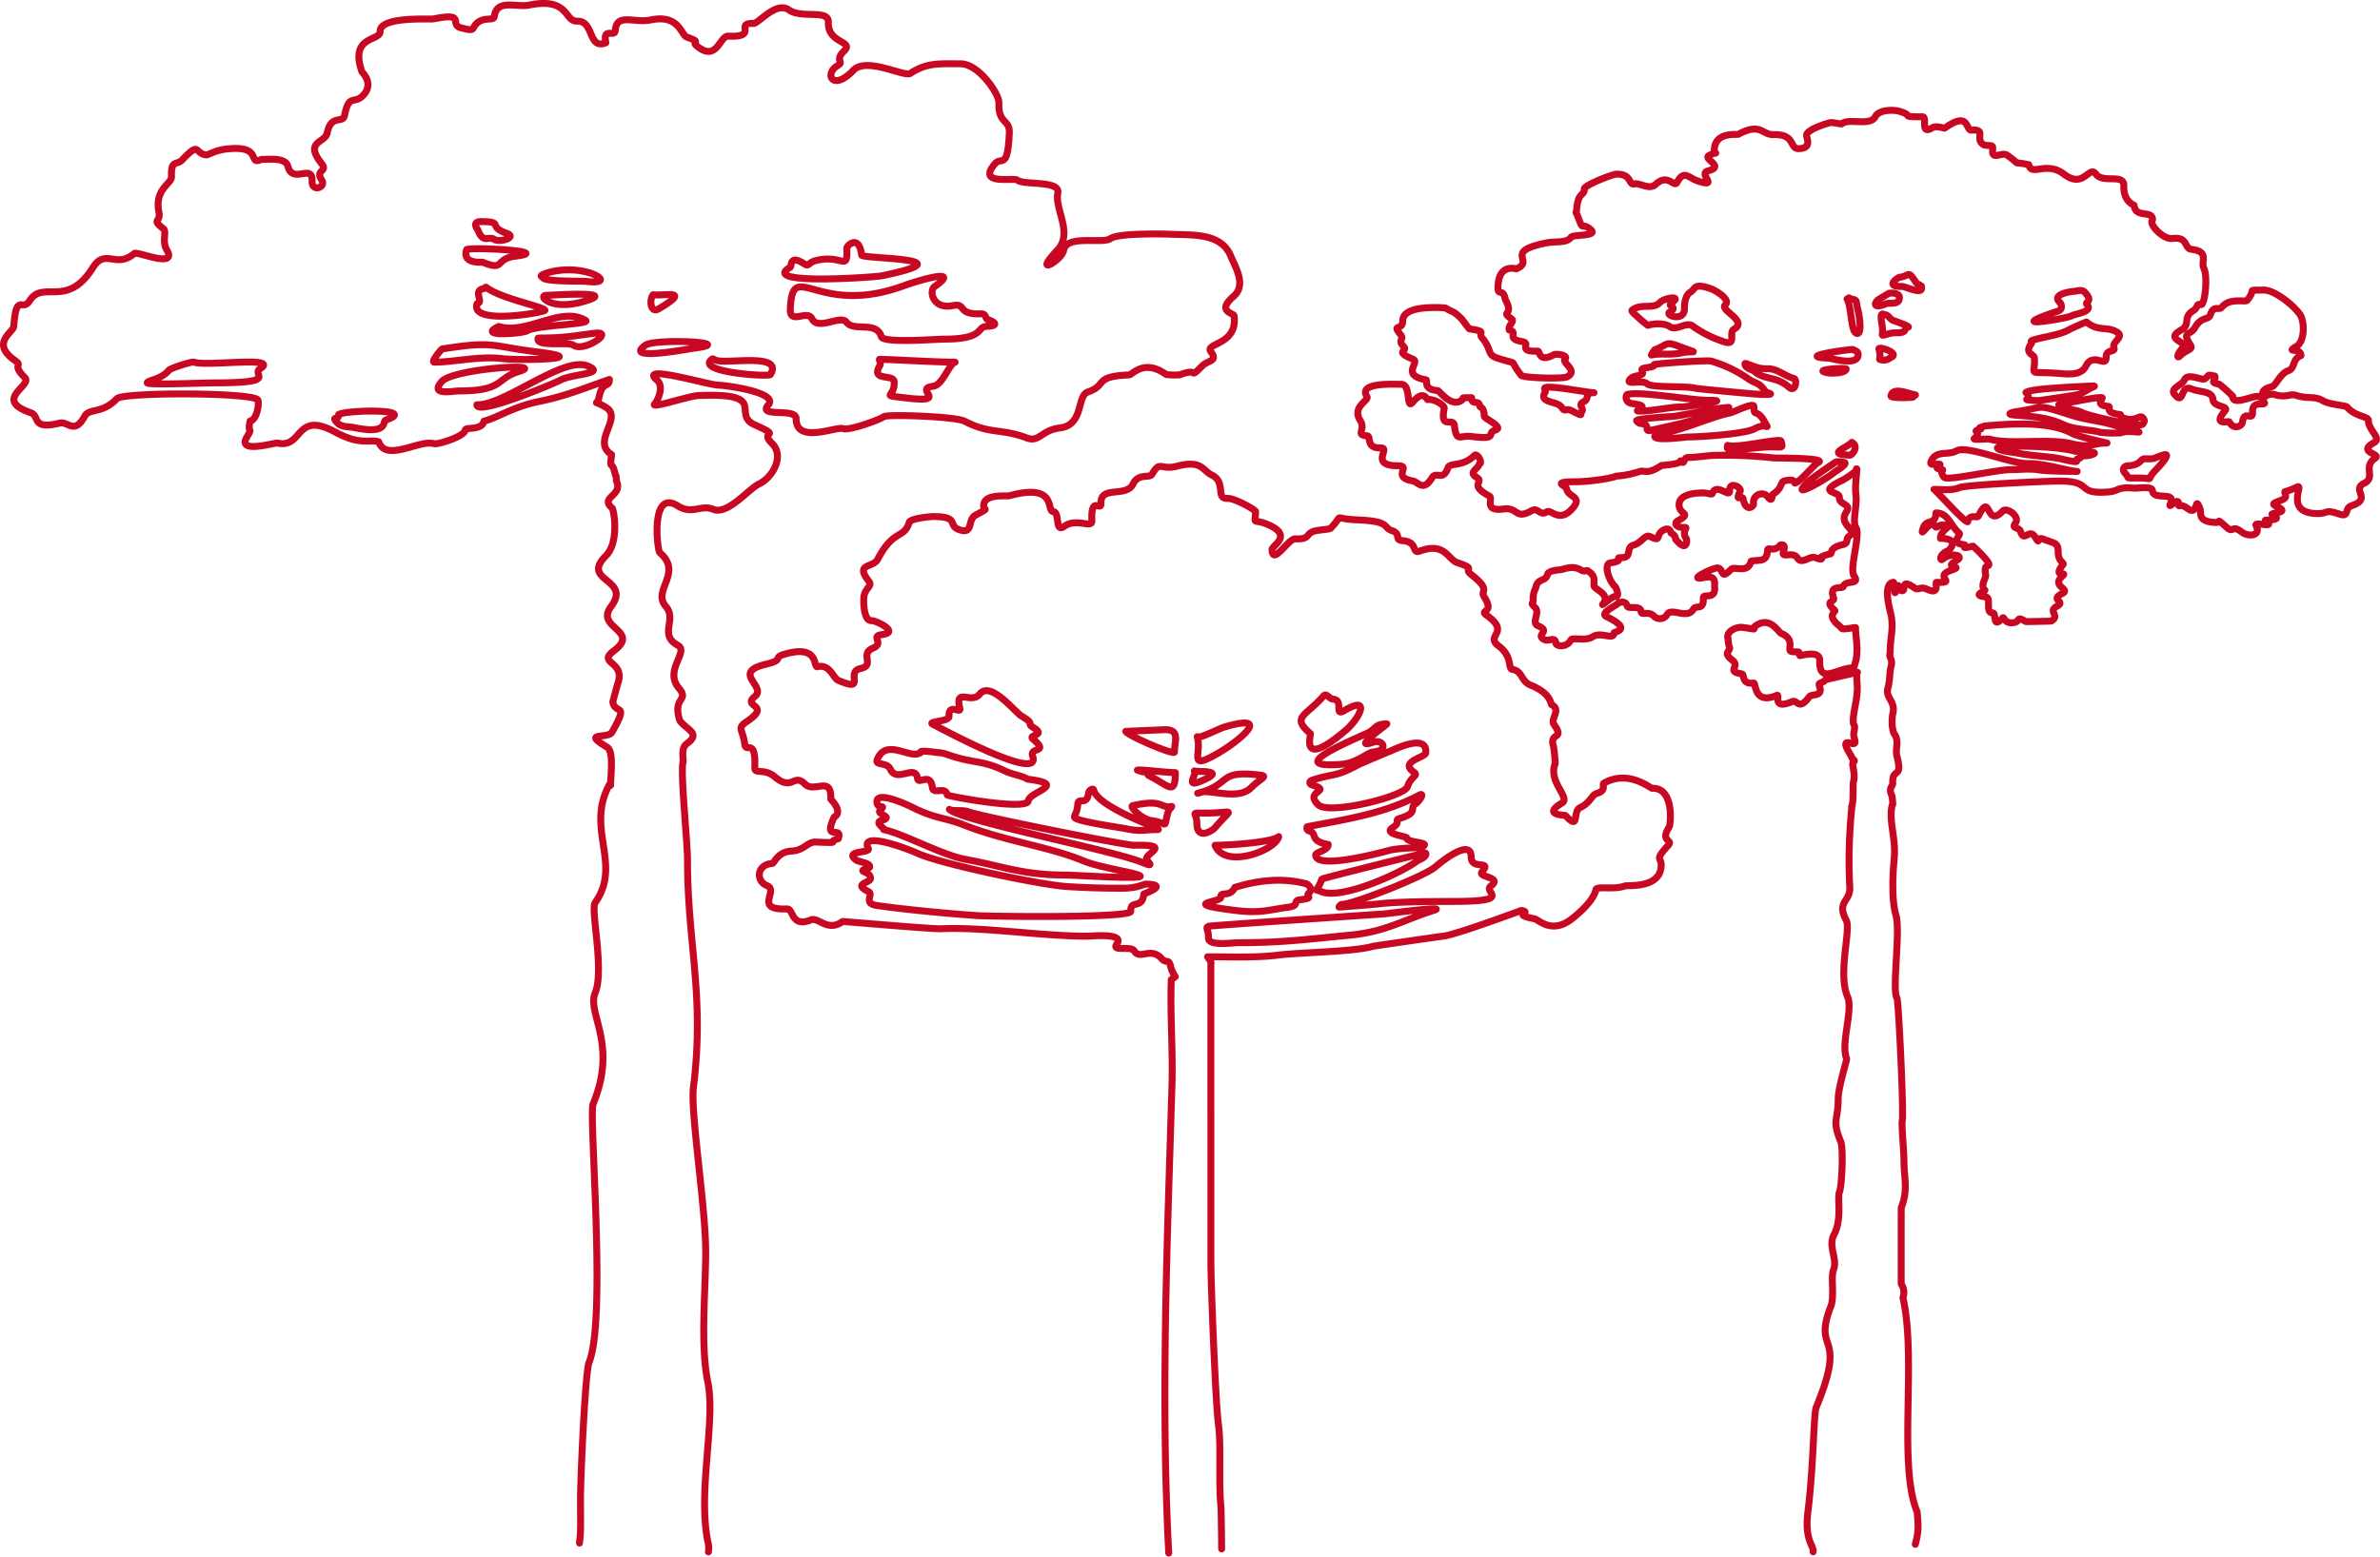 <svg xmlns="http://www.w3.org/2000/svg" width="686.008" height="448.818" viewBox="0 0 686.008 448.818">
  <g id="Grupo_1424" data-name="Grupo 1424" transform="translate(-321.497 -251.149)">
    <path id="Caminho_732" data-name="Caminho 732" d="M846.371,411.8c.99,1.093-1.5.206-1.735.119-1.474-.586-3.85,2.107-5.039.135-1.323-2.195-4.951.467-3.977-2.131.745-1.973-.84-1.774-1.014-1.561-1.846,2.155-3.541.262-3.628,1.45-.23,3.684-2.4,2.606-4.753,3.145-.848,3.684-4.809,1.355-5.751,2.329-3.137,3.264-1.973,0-3.827-.38-1.181-.237-9.57,3.914-3.818,2.725,3.486-.713,2.812,1.735,2.9,2.773.317,3.85-3.319,1.759-3.272,3.121.158,3.938-2.06,1.854-2.868,3.28-1.688,3.034-6.378-.61-7.558,1.513a2.431,2.431,0,0,1-3.668.626c-1.45-1.775-3.731-.262-3.818-1.379-.15-2.115-3.708-.673-3.993-1.632-.57-1.981-2.575-.9-2.583-.9-.539.729-5.546,2.876-3.414,3.906,7.764,3.747,2.187,4.389,2.171,4.666-.079,2.313-3.708-.46-6.124,1.125-2.107,1.379-5.871.087-6.306.927-1.236,2.377-4.262,1.8-4.333.974-.174-2.123-2.115-.38-3.4-1.093-2.638-1.466,2.194-2.282-1.759-3.961-2-.84.61-3.716-.753-5.165-1.7-1.806-.515-.824-.634-2.4a6.521,6.521,0,0,1,.76-3.391c.523-2.939,2.8-1.592,3.4-3.906.246-.951,2.654-1.228,3.4-1.26,1.038,0,3.589-1.473,6.172.008,1.418.816,1.426-.206,2.25.412,1.822,1.37,1.545,2.052,1.545,4.119,0,1.141,4.84,2.393,2.662,5.173-1.03,1.323,2.385-2.123,3.517-2.028,1.363.119.174-2.622-.1-2.86-1.854-1.751-3.391-6.6-1.291-6.853,4.191-.523,1.006-1.553,3.018-1.505,3.43.087,1.1-2.892,3.66-3.62,2.226-.642,3.288-3.153,4.666-2.472,3.454,1.711,1.529-.356,3.652-1.687,2.139-1.347,2.353.6,2.385.626,1.854,1.2,1,1.442,1.482,2.012,3.2,3.8,3.288.143,2.915-.4-1.466-2.131.871-3.2-.5-3.153-2.82.1-2.844-1.387-1.988-1.862,4.191-2.345.848-1.767.491-4.175-.523-3.5,4.334-3.922,6.821-3.922,1.585,0,2.551.642,2.741.127,1.141-3.121,5.007,1.379,4.943-.665-.1-3.122,3.541-.974,3.074.016-1.648,3.47.578.966.848,2.274.8,3.945,3.05,2.195,3.01,1.394A2.4,2.4,0,0,1,830.709,394c1.917,2.567,1.331-.04,1.886-.4,2.939-1.917,1.861-3.509,3.4-3.834,3.9-.816,2.02,1.268,3.32.507,1.663-.975,5.213-5.284,6.179-5.728,3.193-1.442-12.216-1.3-12.66-1.355a127.417,127.417,0,0,0-16.3-.768c-2.725,0-6.488.681-8.453.634-1.545-.04-.824,2.424-2.179.967.214,1.006-5.411,1.268-5.538,1.355-4.373,2.868-4.722,1.141-6.409,1.767a28.963,28.963,0,0,1-6.615,1.291c-2.131.872-8.746,1.6-11.2,1.6-7.9,0-3.264,1.077-3.1,2,.42,2.535,4.658,2.179,1.862,5.522-3.866,4.635-6.282.349-7.526,1.149-2.131,1.371-2.44-1.418-4.453-.293-4.817,2.7-3.723-1.1-8.081-.507-5.823.8-2.876-3.106-4.024-3.715-6.211-3.327-1.355-3.993-3.684-5.4-2.551-1.529.412-2.377.76-3.866,1.117-.23-.61-3.256-1.378-2.488-3.454,3.462-7.106,1.988-7.645,3.557-1.418,4.08-3.391.856-4.642,2.939-2.48,4.136-4.04,1.141-5.443.9-6.338-1.07-.38-4.389-4.239-4.389-8.54,0-2.044-5.229-5.007-5.141-4.547.135-2.678-3.407-3.993-3.5-3.518-.262-.269-1.688-1.973-4.389-2.559-4.072,2.678-5.767,1.925-6.932-2.733-4.254,8.3-3.486,9.831-3.533,3.042-.1,1.323,7.613,3.391,5.141,3.121-3.747,4.072-.689,4.278-.721,1.917-.317,4.967,1.671,4.777,2.567-1.291,6.346,2.622,2.321,2.939,4.943.61,4.936,1.576,2.717,4.761,3.105,8.35,1.03,4.159-.935,7-1.814,2.749-.863-3.121-3.224-3.161-4.048-.119-2.979-1.173-2.218-1.283-2.916-.285-1.973-2.369,0-2.369-2.4-3.779,0-1.822,0-2.9.776-3.011,2.139-6.37-2.781-6.829-2.813-4.587-.372-2.67-2.963-3.47-3.114-7.4-1.386-1.529-5.039-3.676-5.934-5.72-2.369-1.26-2.234-2.71-3.676-1.862-1.862.269-1.973-.863-3.375-2.733-3.4.618-.911.618-4.088,0-4.824,12.256-3.652,12.3-3.628,2.345,1.41,2.163.665,4.587,3.081.444.436,2.1,2.908,2.377,2.947,5.348.792,2.234.967,3.62,2.607,2.789,3.3,1.363,4.825,4.286,5.775,7,2.29,2.939-.119,6.964,5.007.594.761,12.034,1.077,13.238.428,3.343-1.782-1.561-4.017-.618-5.054,1.109-1.244-2.543-1.679-3.24-1.307-4.381,2.337-3.977-1.07-4.595-1.046-6.219.254-1.7-2.266-4.421-2.733-5.094-.863-.935-2.757-3.8-3.351-.459-1.323,1.648-2.519.65-3.209-3.462-2.432.919-.65-1.791-5.577-.681-3.961-2.638-.048-2.012-4.951.673-5.332,5.094-3.89,5.141-3.9,5.641-2.337-3.945-4.912,8.643-7.479,2.86-.578,5.847.158,7.193-1.648.665-.9,8.247-.135,5.466-2.353-2.575-2.076-1.87.887-3.359-3.169-1.038-2.813-.681-.562-.491-2.757.428-4.928,2.282-3.6,2.187-5.688-.04-.974,8.049-4.223,9.364-4.223,4.611,0,3.193,3.526,5.324,2.757,1.791,0,4.183,1.775,5.879.19,3.62-3.367,5.284,1.149,6.2-.61,1.941-3.723,3.351-1.212,5.926-.364,6.433,2.1-.04-2.123,2.931-2.892,5.173-1.331-1.664-3.446.357-4.468,3.153-1.608,1.41.364,1.481-1.593.214-5.379,6.488-4.262,6.972-4.524,6.5-3.47,6.726.222,10.125.111,6.433-.2,4.444,4.159,7.32,4.048,3.47-.143,2.44-2.432,2.194-3.66-.357-1.719,5.292-3.438,6.687-3.827.666-.182,3.28.475,3.422.341,1.862-1.767,8.271.776,9.689-2.084.982-1.98,5.1-2.076,6.885-1.56,4.721,1.379-.246,1.6,6.75,1.6,1.482,0-.879,5.411,2.8,3.169,1.244-.745,3.4.222,3.573.1,7.217-5.141,5.926.745,7.756.594,4.524-.364.7,2.575,3.494,4.223,1.68.5,2.781-.325,2.583,1.284-.428,3.478,2.638.626,4.159,1.7,4.69,3.343.713,1.592,6.259,2.741.729,3.525,5.015-1.181,10.149,2.741,5.751,4.389,7.178-2.749,9.205-.016,2.1,2.813,8.2-.38,8.033,3.486-.182,4.4,2.955,5.466,2.955,5.49.412,3.787,4.88,1.386,5.308,3.874a.87.87,0,0,1-.119.562c-.784,1.2,3.208,5.466,5.815,5.142,4.674-.571,3.327,2.86,5.506,3.121,5.363.666,2.614,3.494,3.6,5.5,1.228,2.472.23,10.758-.832,10.449-1.434-.428-.792.872-2.2,1.727-3.24,1.957-.642,3.977-3.51,5.585-5.031,2.812,2.06,3.216.388,5.189-1.973,2.313-1.394,2.979-.792,2.337,1.616-1.759,3.945-1.807,3.122-3.09-2.678-4.215-.143-2.678,1.275-5.173,1.862-3.28,3.9-2,4.413-3.628.919-2.963,2.456-1.149,3.3-2.194,2.258-2.828,6.782-1.394,7.265-1.957,3.034-3.557-.65-2.836,4.73-3,3.225-.1,9.15,4.722,10.7,7.32,1.1,1.862,1.323,7.407-1.149,8.9-3.5,2.123,1.268.127,1.268,2.686-2.551.887-1.6,3.684-3.668,4.365-2.313.761-3.517,4.3-4.73,4.595-4.436,1.046-1.331,3.153-4.088,2.812-1.592-.2-7.281,2.757-7.154-.016a42.951,42.951,0,0,0-3.858-3.486c-3.208-.665-.824-.943-1.315-2.361-2.511-.578-1.5-.19-2.868.768-.856.6-4.92-1.822-5.886.3-.768,1.7-4.46,2.432-2.725,4.365,2.71,3,1.426-3.1,4.714-1.743,2.527,1.046,6.005.507,6.227,3.074.2,2.345,4.809,1.663,3.383,3.351-3.613,4.286,1.157,2.8,1.291,3.058,1.291,2.488,3.676,1.212,3.8.2.476-3.85,3.026-.206,2.923-2.931-.143-3.581,3.47-1.854,3.47-2.71-1.672-.475.586-3.114,3-2.385,3.4,1.014,4.294-.388,6.013.182,3.517,1.157,5.316.087,7.835,1.584,1.878,1.125,6.52,1.331,6.916,1.791,2.48,2.916,6.235,2.63,6.18,3.922-.111,2.591,3.834,5.086,1.672,6.306-5.237,2.931,2.25,3.177.214,4.555-3.636,2.464.388,5.522-3.169,7.249-3.724,1.814,2.408,4.452-3.549,6.425-2.29.76-.507,3.446-3.6,2.4-4.349-1.458-3.042-.135-6.076-.135-10,0-3.937-8.659-6-7.677-4.809,2.3-3.462.436-3.367,2.725.056,1.4-5.276,1.687-2.749,2.812,4.927,2.195-2.662,1.751-.919,2.567,3.264,1.553-2.131,1.442-2.147,1.458,3.39,2.8-3.462.135-2.694,1.608,1.561,2.987-2.282,3.319-4.175,1.822-2.765-2.195-2.329.4-4.207-1.26-3.454-3.042-1.56-1.418-3.3-1.481-5.348-.214-4.033-2.7-4.461-3.858-1.64-4.445-.412,2.274-3.6-.166-2.258-1.727-2.591-.016-2.591-1.3,0-2.385-3.3,2.02-2.329-.19,1.592-3.628-4.959-.681-5.213-3.668-.119-1.41-4.231-.61-5.443-.721-4.611-.436-4.326.871-7.21,1.1-9.681.784-4.143-3.137-14.149-3.137-3.636,0-26.833,1.07-28.813,1.886-2.321.959-4.88.507-7.344.507.38.087,8.9,9.665,9.7,9.333.5-2.432,2.717-.879,3.114-1.672,3.636-7.344,2.028,3.779,7.011-1.418,1.125-1.165,5.03,1.489,3.636,3.494-1.252,1.782,1.038,1.03,1.465,2.377,1.07,3.43,2.464-1.141,4.223,1.656,1.664,2.646.111-.356,2.432.594,3.391,1.4,4.223.84,4.223,4,0,2.305,1.719,2.875,1.418,3.248-3.383,4.3,1.624,1.735-.253,3.422-3.351,3.011,2.646,3.652-.048,5.023-3.755,1.933,1.284,2.139-1.5,3.66-2.82,1.545,1.117,2.559-1.624,4.246-.1.055-7.281.19-7.312.174-2.907-1.751-1.513-.111-3.335.245-2.908.586-2.9-1.782-3.335-1.307-3.177,3.406-1.672-1.458-2.923-1.458-2.274,0-.246-4.4-2-4.611-4.119-.459-.214-1.584-.214-1.933-1.505-1.252.348-3.486.214-4.294-.586-3.526.745-2.2.919-3.106.174-.887-4.492-5.332-4.611-5.308-4.27,1.085-1.466-.269-2.551-.412-4.325-.555-.65-2.694-1.418-3.351-2.607-2.218-3.082-5.815-6.679-5.815,0,3.533-2.686,1.7-3.62,4.223-1.458,3.929,2.171-2.638,3.137-.745.721,1.426,1.014-.04,2.321.016,4.136.174-.546.927-.546,3.858,5.791,0,2.7,3.327,2.2,3.541-2.717,1.164-2.25,3-1.656,2.511,2.813-2.321,6.409-.99,4.231.23-4.611,2.591,2.6,1.418-1.656,2.892-5.4,1.87,2.068,3.739-4.23,3.486-.57-.016,1.109,3.834-2.749,1.988-1.949-.927-2.432.468-3.62-.38-4.809-3.422-1.687,2.052-4.231.555-.974-.578.016-2.4-.824-.143-1.141,3.074-.491-2.131-1.054-2.036-3.3.555-.8,8.35-.57,9.768.658,4.017-.349,6.171-.349,10.632-.491,1.616,1.022,1.41.166,4.365-.309,1.078-.135,3.288-.824,5.871-.721,2.686,2.321,3.723,1.45,7.241-.357,1.442-.333,4.714.475,5.918,1.505,2.258.1,4,.721,6.425,1.759,6.821-1.434,2.924-1.228,7.74.04.943-1.355,1.331-.214,3.652.008.016.444,3.026.087,2.519-1.165,4.627,1.133,9.507.554,15.575-.451,4.619-.76,12.113.507,16.312,1.347,4.476-1.2,21.81.293,23.862.459.61,2.028,34.137,1.521,35.357-.269.642.483,9.063.483,11.162,0,5.514,1.276,8.683-.768,13.943-.024.079-.048,21.945,0,22.016A4.311,4.311,0,0,1,870,625.3c4.041,17.809-1.529,48.16,4.1,61.786.341,4.325.5,5.308-.539,9.34M846.355,411.8l1.006-.491,1.276-.4c1.545.071-.594-1.64,4.009-2.733,1.9-.46.689-1.68,1.838-2.432,2.876-1.87-3.367-3.114-.784-7.027,1.592-2.424-2.131-1.822-2.028-4.2.071-1.807-6.948-1.173.975-4.944.578-.277,4.991-3.137,3.937-3.248.285,1.774-.555,4.231-.111,7.819.341,2.8-1.1,7.471-.048,9.079,1.45,2.187-1.988,11.78-.5,13.991,1.83,2.749-2.48.99-3.121,3.034-.253.816-4.27-.665-2.8,3.272.507,1.363-2.915.705.325,3.613.436.4-2.234,1.236.713,3.953a9.891,9.891,0,0,1,1.291,1.228c.277.467,3.264-.222,4.009-.222,0,2.931.848,5.839.135,9.34-.056.277-.642,2.25-.642,2.258-4.793,0-10.03,5.046-9.832-2.1.087-3.208-5.64-1.276-5.72-1.418-.745-1.315.689-.951-2.194-1.133-1.949-.127,1.331-3.407-3.185-5.276-.871-.356-3.113-4.951-7.17-2.3-1.838,1.2,1.41,1.331-3.906.586-1.949-.277-5.039,1.307-4.215,3.319a7.467,7.467,0,0,0,.38,2.393c.491,1.188-2.171,1.394.8,3.708,2.527,1.957-2,3.225,2.773,3.977.84.127-.182,3.129,3.407,2.646.689-.087.039,6.4,6.671,3.541,1.125-.483-1.672,4.373,4.453,1.8,1.5-.626,1.838,2.789,4.9-1.386.7-.967,4.151.15,2.9-3.153-.412-1.1.974-.61,1.767-1.766.024-.032,8.326-1.9,9.23-2.139-.412.4-.048,3.518-.048,4.413,0,3.985-1.371,7.328-1.149,10.18.071.848.7.174.127,3.011-.261,1.291,1.568,3.636-1.086,2.8-2.9-.9.238,3.3.467,4.025.293.927,1.394.776.365,1.743-.317.3.792,3.3.174,5.395-.269.935.159,5.4-.507,7.1-.158.412.127.166.1-.38a149.856,149.856,0,0,0-.657,23.775c.19,4.033-3.922,4.033-1.022,9.451,1.41,2.638-2.511,15.354.388,22.04,1.64,3.779-2.06,13.539-.277,17.857.143.349-2.44,8.176-2.44,11.717,0,6.171-1.87,5.886.768,12.271.737,1.806.357,12.7-.42,14.506-.658,1.529.848,7.772-1.561,12.271-1.775,3.335,1.085,6.94-.111,10.022-.919,2.369.42,8.081-.911,10.909-5.118,13.6,5.07,6.631-4.088,28.814-.784,1.9-.689,16.241-2.4,30.176-1.038,8.39,1.806,9.7,1.5,11.5m37.964-309.675c1.949.65,15.116-2.337,18.831-2.337,3.105,0,5.664-.412,8.564.1,1.806.317,8.414.4,10.758.4-2.115,0-9.8-2.416-14.03-2.266-5.046.166-17.682-5.371-20.741-3.668-2.614,1.442-5.926-.388-7.383,3.161-.705,1.7,4.389-.309,1.98,1.482-1.078.8,2.535.42,1.038,1.2-.1.047.42,1.727.983,1.917Zm63.156-6.623c-3.034.824-2.052,1.283-5.546,1.133-1.164-.047-1.244,1.925-4.888,2.036-.856.024-1.949.9-.658,2.258,1.386,1.434-.412,1.26,3.407,1.26,5.522,0,2.226,1.1,5.039-2.012.166-.166,5.324-5.387,2.646-4.674ZM919.6,381.255a34.586,34.586,0,0,0,4.286.246c1.489.024,1.854.372.348.8a7.342,7.342,0,0,1-2.591.246c-.848-.032.174.6-1.141.871-1.473.3,1.917,1.632-4.69.1-3.589-.824-8.619-.848-12.993-1.774-1.006-.214-5.245-.555-5.585-1.418-.048-.753,16.042-.864,22.365.927Zm-26.072-7.281-1.387.5c1.513.531-1.8.547-.9,1.172.792.539-.364,1.711-.483,1.775-1.339.8,3.438.119,4.318.372,5.6,1.592,17.017-.285,23.331,1.26,5.847,1.426,6.156-.166,10.418-.166-.032-.016-8.477-1.9-9.958-2.717-6.623-3.684-17.928-2.852-25.343-2.194Zm8.96-4.1c9.285-1.315,4.959-2.488,16.589,1.149,3.819,1.2,8.128,1.505,12.216,2.828.927.309,7.819,1.933,6.607,1.885-1.759-.071-3.446-.444-5.149.222a37.463,37.463,0,0,1-5.831-.143c-2.06-.721-7.518-.745-10.56-2.179-4.674-2.218-9.174-2.409-14.133-2.8-2.615-.222-1.006-.776.261-.959Zm12.414-2.02s12.676-2.694,12.549-1.957c-.087.554-1.893,2.084,1.64,2.4,1.347.119-1.6,1.743,3.534,2.385.34.04-.3.452.824.919,3.866,1.616,4.92-1.632,6,.475.325.459-.063.943-.325,1.355-.832,1.117-15.734-2.448-17.31-3.24-2.369-1.188-5.347-.864-6.56-2.313-.15-.19-.237-.119-.348-.024Zm-9.459-3.526c1.18-1.133,13.555-1.592,18.522-1.87,2.313-.135.753.277.127.594-1.244.634-2.615,1.711-4.128,1.965-1.386.23-10.568,1.671-11.17,1.64-6.037-.309-1.022-.134-3.351-2.329Zm1.893-15.068c3.153-1.038,8.089-1.474,10.9-3.256.151-.1,4.6-2.06,4.666-2.012,3.454,2.923,6.037,1.093,8.921,3.011,2,1.323-1.687,2.757-1.006,4.4.594,1.442-2.321.277-2.242,2.741.1,3.217-3.763-1.632-5.839,2.559-1.505,3.034-5.72,2.234-9.031,2.028-7.978-.507-5.546.951-5.8-4.286-.056-1.283-3.042-1.236-.919-4.207.293-.412-.4-.729.349-.974Zm12.034-14.118c-1.014.071-6.932.84-3.985,3.359.024.024.99,1.719-.634,2.337-.032.016-9.586,3.042-6.259,3.121,1.347.04,8.9-1.085,10.251-1.806,1.085-.578,6.2-1.1,4.278-3.233-.721-.8,2.052-.729-.626-3.525-.887-.935-2.313-.254-3.026-.254Zm-44.04-1.5.047.483c.158,2.084-4.658-.4-5.593-.38-5.308.134-1.157-2.614-.76-2.654,2.551-.238,2.369-1.878,3.985.38,1.41,1.965.38.951,2.321,2.171Zm-9.317,2.044.911-.047c.531,0,1.949.325,2.028,1.006.325,2.646-2.725,1.632-3.882,2.107-4,1.632-3.359-.531-1.8-1.442,1.338-.784,2.194-1.3,2.741-1.624Zm-1.608,6.164-.253-.159c-1.141.079.333,4-.1,5.72-.262,1.046,1.505-.333,3.731-.3,3.953.063,2-1.109,3.795-1.672,0-.467-4.428-1.814-4.793-2.107-1.014-.832-1.141-1.481-2.385-1.481Zm-8.952,10.053.459.174c.372.238,1.22.38,1.181,1.339-.135,3.43-7.495,1.046-8.612,1-9.808-.436,5.926-2.511,6.972-2.511Zm-1.822,5.617c-.784-.4-10.513.261-5.031,1.157,1.022.166,4.944.087,5.031-1.157Zm19.98,7.494-.753.634c-.087.127-6.488.444-6.314-.38.578-2.781,5.546-.42,7.067-.254Zm-10.529-13.238c-.238-.919,6.4,1.212,3.343,2.48a3.134,3.134,0,0,1-2.654.65c-1.149-.293.166.206-.689-3.129Zm-8.263-14.5c-.657-.618-.3.127-.935.079,1.244,2.083,1.141,8.913,2.488,9.768,2.091,1.331,1.038-5.149.753-6.219-.919-3.486-.016-3.114-2.306-3.628Zm-62.61,3.105c2.622-1.775,5.894.024,7.732-2.012,1.212-1.339,6.742-2.234,3.351.158-1.458,1.03,2.123.99-.475,2.567-1.671,1.006,4.2,2.923,4.2-.824,0-1.7.23-4.04,1.767-4.92,1.474-.832.753-2.788,5.989-.9.911.333,5.751,2.955,3.993,4.642-1.624,1.553,6.726,4.54,2.519,6.988-1.759,1.022,1.291,5.355-3.684,3.319a31.674,31.674,0,0,1-8.295-4.309c-1.743-1.236-4.658,1.545-6.488.253-1.56-1.117-4.7-.943-6.353-.372a38.02,38.02,0,0,1-3.122-2.638c-1.981-1.687-1.505-1.7-1.133-1.957ZM825.361,356.2c1.988.634,2.915,1.307,5.522,1.26,2.931-.063,5.031,2.115,7.677,2.8,1.022.261.555,4.254-1.458,2.488-3.628-3.209-7.075-1.941-10.03-4.611-.428-.372-2.733-.84-2.607-2.155.214-.127.824.2.9.222Zm-27.879-2.7c2.836-.57,5.419.087,8.469-.57,3.874-.832,5.807.491-.1-1.782-4.69-1.806-3.438-.563-7.352.824a6.658,6.658,0,0,0-1.014,1.529Zm.792,2.765c.681-.309,15.116-1.323,16.423-1.006a36.008,36.008,0,0,1,10.782,5.165c2.329,1.537,2.947.848,4.825,3.518.435.618,3.66.951-.745.951-1.671,0-18.895-1.664-19.219-1.767-2.575-.808-12.866-.071-14.126-1.347s-6.678.666-4.754-1.41c1.26-1.363,4.334-.491,3.344-2.432-.563-1.093,3.787-.554,3.47-1.671Zm-31.547,6.789c.539-1.062,12.43,1.331,14.22,1.331-3.066,0-.959,1.616-3.09,2.67-1.719.856.531,1.949-.555,2.923-.578.531,1.038,1.537-2.717-.364-1.989-1-1.83.634-2.987-1.07-1.26-1.862-6.75-1.149-4.706-4.31.087-.142-.254-1-.166-1.18Zm23.751,1.87c3.058-1.133,19.2,1.719,23.45,1.648,8.16-.135-7.043,1.941-7.645,1.917-2.614-.127-8.524,1.2-12.1,1.2-2.987,0,4.389-1.363-2.163-2.171-2.3-.277-1.909-2.464-1.545-2.591Zm4.191,8.366a1.78,1.78,0,0,1-1.418-.784c-.539-.713,10.006-1.212,10.933-1.347,5.007-.737,10.568-2.131,15.393-2.535,1.03-.087-1.363.539-2.337.951-7.122,2.947-12.311,3.93-19.814,5.625-2.408.547.1-1.553-2.757-1.909Zm3.779,3.66.293-.665c5.157,0,15.425-4.88,21.422-6.076,1.054-.206,6.877-3.193,6.877-1.838,0,3.019.586.769,2.519,3.47.135.206,1.307,2.218,1.307,2.266-.459.206-.927-.784-3.708.705-2.678,1.426-15.219,2.313-18.863,2.313-1.133,0-9.847,1.283-9.847-.174Zm21.01,2.607c2.416.974,15.108-2.179,15.4-1.236.7,2.2.3,1.68-2.828,1.68-3.953,0-11.978,1.355-12.6.444a1.807,1.807,0,0,1,.024-.887Zm35.809-.871c-1.577,1.688-7.526,3.414-.539,3.708.539.032,2.741-2.409.539-3.708Zm-5.094,5.989c-.032.04-5.957,3.945-7.384,5.308-6.274,5.926,5.11-.7,7.146-2.44.737-.618,4.634-2.82,2.987-3.1-.872-.15-2.147-.42-2.749.23ZM673.617,697.736c0-1.323-.1-11.107-.214-12.287-.705-7.336.135-17.936-.713-23.664-.753-5.078-2.171-39.794-2.171-47.376V529.633c0-1.537.3-.681-.951-2.615,6.821,0,13.824.317,20.479-.5,6.417-.784,21.731-.919,27.213-2.535.111-.04,19.64-2.868,20.123-2.908,3.3-.222,22.587-7.439,22.7-7.423,3.3.673-3.216,1.1,3.732,2.408,1.2.23,4.936,4.587,10.774,0,2.377-1.862,6.282-5.379,6.892-8.358.238-1.2,5.142.087,8.358-1.109.753-.277,10.2.832,10.473-5.775.119-2.741-2.076-1.395,1.989-5.894,1.672-1.854-2.543-.879.333-5.363.4-.61,1.553-11.384-4.943-11.131-.444.016-6.853-5.466-13.833-1.505-.8.452.935,2.084-2.123,2.995-1.505.459-1.806,2.678-4.761,4.072-2.416,1.141.079,6.876-4.27,2.282-.1-.111-6.9-.04-.967-3.613,2.551-1.537-4.143-6.1-1.965-11.368a45.293,45.293,0,0,0-.5-4.983c-1.323-4.215,3.414-1.672.143-6.274-1.157-1.632,2.258-4.239-.713-5.72-.246-.119-.032-3.216-5.958-5.593-2.955-1.18-2.305-4.072-5.324-4.563-1.378-.222.166-3.668-3.961-6.766-4.112-3.1,3.636-3.732-3.375-8.794-2.5-1.8,2.464-.388-.816-5.395-1.22-1.862,2.234-1.759-3.732-6.433-2.385-1.87,1.8-1.505-4.04-3.414-2.559-.832-3.51-6.005-10.719-3.335-2.52.935-.357-2.622-5.07-3.01-2.511-.206-.079-1.862-3.034-2.876-2.678-.927-.206-2.718-10-3.1-7.59-.3-3.407-2.036-7.606,2.4-.38.412-3.525.412-5.015.935-2.274.784-.84,2.313-5.237,2.139-2-.071-6.488,7.891-6.671,3.1-.048-1.173,6.385-4.1-1.434-7.32-4.143-1.711-3.494.531-3.3-3.636.032-.459-5.949-3.9-8.128-3.811-3.557.135-.214-4.65-4.524-6.75-2.789-1.355-2.741-4.4-10.006-2.535-4.833,1.244-4.769-1.8-7.2,2.321-.761,1.268-3.834-.46-5.482,2.852-1.957,3.953-9.435.309-9.229,5.538.1,2.551-2.939-2.519-2.622,5.007.111,2.393-4.4-.9-7.914,1.6-2.923,2.083-1.141-4.056-3.272-4.246-2-.166,1.276-8.3-12.557-4.563-.943.253-7.447-.7-7.447,2.923,0,1.537,1.941.364-2.321,2.678-2.511,1.363-.452,5.728-4.825,4.159-3.327-1.18.364-3.747-7.384-3.747-.8,0-6.552.523-6.908,1.648-1.529,4.912-4.5,1.83-9.111,10.679-1.339,2.583-6.758,1.022-2.472,6.425,1.006,1.275-1.2,1.949-1.5,4.357-.174,1.466-.048,6.987,2.131,6.9,1.458-.063,8.358,3.383,3.09,4.025-3.557.436.871,2.424-2.638,3.922-3.929,1.664.761,4.943-3.549,5.862-4.611.99,2,7.035-6.425,3.415-1.474-.626-2.4-4.809-5.981-3.93-1.355.341.737-6.8-10-3.462-2.622.8.341,1.513-4.825,2.733-10.251,2.408.372,6.362-3.256,9.325-3.818,3.121,5.039,2.242-2.226,7.162-3.105,2.107-1.22,2.06-.649,6.671.317,2.567,3.224-2.163,2.876,6.671-.079,2,2.749.079,5.72,2.6,5.221,4.429,5.411-1.236,8.81,2.163,2.63,2.638,7.653-2.67,7.376,4.286,0,.143,3.723,3.573.959,5.237-3.367,7.336,2.591,2.147,1.2,6.2-3.723.959,1.735,1.3-6.433.959-2.519-.111-3.351,2.416-6.971,2.591-4.231.214-4.936,3.517-5.633,3.573-4.6.364-4.714,5.11-1.513,6.393,3.62,1.45-4.064,7.114,5.783,6.726,1.917-.071,1.149,5.53,6.9,3.153,2.163-.887,4.714,3.612,9.11.483.1-.071,25.8,2.194,28.3,2.076,12.264-.571,29,2.147,42.131,2.147,1.323,0,10.949-1.046,8.635,2.21-1.711,2.409,4.009.467,4.983,2.012,1.759,2.8,4.714-1.331,7.97,2.289,1.434,1.592,2.028-.444,2.686,2.8a10.409,10.409,0,0,0,1.2,2.361c-1.307,1.054-1.188.5-1.188,1.426-.3,9.792.507,19.861.23,29.653-1.331,45.125-3.3,89.974-.943,135.107M574.312,512.243c8.334,1.18,20.1,2.289,28.56,2.884,4.262.3,44.626.76,44.555-1.212-.15-3.62,3.272-.333,3.779-5.015.008-.032,7.51-2.63.761-2.844-1.006-.024-2.5,1.188-6.766,1.188-6.2,0-10.18-.1-16.36-.491-7.3-.468-36.459-6.528-43.137-9.681-1.56-.737-16.637-6.71-13.927-1.252.673,1.355-7.043.467-3.6,3.248.84.673,4.413.848,3.953,2.186-4.492,1.553.174.681.277,3.137.056,1.379-5.339,1.489-.539,3.866,1.521.761-1.767,3.4,2.44,3.985Zm1.9-21.9c5.775,1.228,16.78,7.344,23.521,8.572,11.02,2.012,16.51,4.532,28.853,4.532,2.67,0,24.662,1.481,21.216.063-2.329-.967-11.582-2.3-15.979-4.136-9.8-4.112-22.713-5.68-34.565-10.394-5.5-2.187-8.017-1.672-14.791-5.062-1.173-.594-11.012-5.284-10.172-1.173.357,1.759,2.757.174.887,2.044-1.2,1.2,4.262,1.894.341,2.939-2.29.6,1.791,2.852.689,2.614Zm18.934-5.831c3.763,3.47,46.821,11.678,55.607,15.3,3.834,1.585,1.569-.008,1.252-.9-.61-1.727,7.819-4.326-3.668-4.048-2.25.055-44.088-8.263-47.771-9.681-1.569-.6-4.722-.032-5.419-.674Zm22.507-8.715c-1.371-.951-4.444-1.363-6.48-2.353-6.354-3.09-8.588-2.186-15.021-4.215-2.622-.824-2.21-.919-4.769-1.141-.531-.047-5-.784-4.516.032-2.908,2.186-9.879-4.357-12.494,1.981-.8,1.941,2.773.618,3.787,2.86,1.822,4.025,7.249-1.687,7.8,2.638.246,1.933,3.724-1.965,4.286,2.6.269,2.234,3.739-.531,4.286,2.163.063.317,23.125,4.65,23.379,1.648.214-2.551,11.867-4.722-.262-6.211Zm-27.26-15.813c1.909.935,31.57,17.112,28.75,9.166-.967-2.717,4.975-.761.1-4.92-1.577-1.347,4.056-.919.063-3.335-2.076-1.26.792-.84-3.312-3.24-1.941-1.125-8.984-10.378-12.129-6.362-2.337,2.971-7.2-2.044-5.72,4.025.475,1.917-3.272-1.663-3.106,2.4.055,1.561-6.441,1.386-4.642,2.266Zm46.353,18.966c1.181,5.094,20.162,11.392,18.538,11.392-4.183,0-4.611.689-9.277-.254-1.751-.364-14.783-2.179-14.783-3.32,0-1.046.7-.935.935-3.8.174-2.068,2.638.626,3.089-3.1.127-.99,1.355-1.537,1.5-.919Zm11.266,4.484c8.936-2.028,7.827.9,11.218.222-.444,1.062-.808.008-1.545,3.613-.547,2.678-.087,1-4.31.475-2.7-.333-6.5-4.048-5.363-4.31Zm2.741-9.76-1.426-.475c.832-.262,8.247.713,10.949.713,0,6.987-2.044,3.628-7.55.895-.784-.388.008-1.133-1.973-1.133Zm6.591-12.145-11.353.483c.285,1.1,14.094,7.083,14.046,5.942-.1-2.78,1.822-6.425-2.694-6.425Zm9.245,2.028c1.474,5.015-3.105,10.077,6.314,4.579,5.752-3.359,15.932-11.709,1.189-7.257-1.054.317-7.265,3.454-7.5,2.678Zm-.832,9.879c.444.372,10.259-.507,1.664,3.034-4.429,1.83-.745-2.274-1.664-3.034Zm.951,6.433c10.148-2.591,5.332-6.789,18.1-5.221,2.416.293-.372,1.2-2.622,3.549-3.224,3.359-9.633,1.2-13.808,1.2m.713,6.187c8.414,0,7.938-2.052,2.464,4.365-.372.444-5.086,3.819-5.086-1.505,0-3.2-2.306-2.86,2.622-2.86Zm2.622,9.285c3.1,0,16.336-.721,18.356-2.511-.864,4.025-15.575,9.5-18.356,2.511Zm31.2-42.978c-4.967,5.736-9.38,5.926-3.731,10.751.348.3-3.32,10.536,10.156-.887,4.12-3.494,7.4-10.315-.293-5.76-3.217,1.9-.079-2.995-3.28-3.256-1.244-.095-1.878-1.98-2.852-.848Zm12.62,10.679c2.741-1.244,2.083-2.7,5.712-2.7.024.269-10.5,7.59-4.048,5.3,2.955-1.054,4.817,2.4,0,2.812-1.466.127-4.6,3.185-9.031,3.533-16.027,1.26.238-5.744,7.368-8.944Zm-15.718,13.484c6.9-2.155,6.211-.665,13.571-4.6.261-.143,8.319-3.557,8.81-3.732.753-.253,10.759-5.419,10.267.483-.127,1.394-7.9,2.5-3.343,5.649,1.3.9-1.014,1.2-1.917,4.1-.887,2.844-22.61,8.239-25.723,5.252-4.334-4.151,4.476-3.85-1.9-5.775-.523-.158-.974-.99.238-1.371Zm-1.545,13.46c11.2-2.147,22.151-3.739,32.347-9.127,1.482-.784.4,1.442-1.26,2.638-1.64,1.188,1.006,2.448-4.3,4.056-1.981.586.483.974-2.163,2.71-2.836,1.854,4.1,2.472,4.072,2.939-.135,1.56,8.31,1.125,3.811,2.8-.071.023-6.267.095-8.976.84-2.3.626-20.859,5.593-21.073,1.363-.056-1.022,3.613-1.22,3.613-3.1-5.617-.959-2.971-3.24-5.482-3.882a.882.882,0,0,1-.586-1.236Zm-.6,16.375c-6.52-1.656-13.3-1.014-20.241,1.125-1.482,3.074-4.2.911-4.048,2.86.119,1.466-12.359,1.743,4.286,3.787,6.948.863,8.96-.087,15.243-.951,3.406-.468.982-1.854,3.327-2.139,4.508-.555,1.363-.959,2.543-1.965,1.505-1.291-.7-2.884-1.109-2.717Zm5.118-1.371c.911-.4,28.576-7.28,28.7-7.265,1.2-.832,1.862.84-1.188,1.9-4.729,3.716-22.135,11.479-27.863,9.11-2.5-1.03-1.378.5.04-3.589.412-.143.214-.111.309-.159ZM669.926,518.2c.539-.174,45.173-3.2,50.608-3.549.356-.024,18.649-2.417,14.284-1.038-9.221,2.923-13.9,6.2-24.369,7.185-12.312,1.173-19.275,2.163-32.133,2.163-1.925,0-8.6,1.054-8.5-1.426.087-2.4-1.062-2.947.111-3.335Zm38.336-6.307c2.511.293,23.878-8.073,27.039-10.853,1.537-1.363,10.236-8.374,10.236-2.844,0,4.048,6.187.689,3.137,4.357-1.315,1.577,6.061,1.4,2.559,4.04-2.472,1.854,7.043,4.468-11.107,4.468-5.863,0-16.011.055-21.5.729-1.069.134-11.059.927-11.17.9,0-.293.618-.816.808-.792ZM488.529,696.056c.459-3.684.293-5.894.293-13.143,0-5.308,1.347-36.252,2.472-38.986,5.094-12.343-.135-71.332,1.165-74.486,7.2-17.453-1.877-26.033.586-32,2.733-6.647-1.386-24.1,0-26.04,8-11.25-3.216-21.691,4.444-34.6v.8c0-2.829,1.014-9.792-1-11.012-7.629-4.595.23-2.226,1.442-4.373,5.015-8.825.974-4.8.2-8.635-.016-.055,1.268-4.872,1.442-5.34,2.321-6.536-6.108-5.7-1.172-9.412,7.922-5.958-5.5-6.512-.8-12.755,6.148-8.176-8.96-7.177-1.442-14.7,3.906-3.906,2.274-13.3,1.775-13.729-3.739-3.192,3.288-3.5,1.22-7.859,0-2.068-.222-1.26-.365-1.965-.879-4.31-1.64-.626-1-5.593-6-3.723,3.383-10.6-1.632-13.619-4.08-2.456-2.559-.111-1.965-3.042.951-4.658,2.963-2.52,2.963-5.015-6.956,2.408-12.684,4.833-20.233,6.346-7.518,1.505-12.383,4.856-15.916,5.672-.642,2.813-5.308,1.616-5.4,2.567-.174,1.846-7.946,4.262-9.031,3.937-4.151-1.252-13.848,5.419-15.908-.523-2.511-.871-5.149,1.181-12.478-2.8-11.733-6.377-9.15,4.777-16.724,3.153-.816-.174-11.725,3.2-8.849-1.664,1.965-3.335.1-.483.959-4.674,2.028-.412,2.646-4.967,2.274-6.037-.792-2.29-38.827-2.353-40.641-.444-4.262,4.5-7.986,2.67-9.293,5.07-3.01,5.482-4.761,1.386-7.225,1.988-8.279,2.036-5.64-2.044-8.279-2.963-11.179-3.866.6-7.8-1.775-10.18-3.961-3.953-.341-3.161-2.789-4.88-7.249-5.1-.515-8.081-.388-9.847.737-9.99,2.5-4.08,4.563-7.392,3.85-6.148,10.758,2.369,18.237-9.546,3.645-5.791,6.6.42,11.963-4.1.832-.713,12.668,4.563,9.3-1.133-1.379-2.321.087-5.181-.911-5.973-3.628-2.908-.7-1.814-1.3-4.77-1.378-6.758,3.708-8.176,3.62-10.267-.19-5.07,1.49-3.169,3.106-4.872,5.229-5.506,3.438-1.838,6.861-1.41.634.071,2.393-1.26,5.649-1.664,11.075-1.363,6.108,4.856,10.3,2.963,2.274,0,6.972-.594,7.637,1.988,1.371,5.324,7.2-1.014,6.972,4.318-.134,3.248,4.167,1.767,2.773-.356-1.988-3.034,1.878-2.337,0-4.706-5.189-6.544.974-5.9,1.577-8.857,1.125-5.522,4.508-2.646,4.983-4.983,1.347-6.6,2.709-3.058,5.4-5.894,3.24-3.415-.293-6.576-.356-6.758-3.724-10.465,5.332-8.818,5.229-11.622-.174-4.452,14.418-3.446,15.306-3.628,10.022-2.036,4.12,1.766,8.279,2.63.658.111,2.8.935,3.264.032,1.981-3.906,5.863-1.791,6.061-3.327.673-5.237,6.409-2.591,9.966-3.32,11.725-2.385,10.141,4.785,13.919,4.627,4.92-.214,3.1,8.366,8.279,6.227-1.006-4.674,2.551-1.394,2.717-3.565.365-5.118,5.4-2.036,10.236-3.026,8.192-1.671,8.722,4.357,10.323,4.928,4.642,1.656,1.252,1.141,2.876,2.527,5.807,4.951,6.623-2.884,9.087-2.773,9.039.38,1.585-3.9,7.3-3.66,1.434.063,6.536-6.512,10.22-3.9,3.692,2.63,11.527-.317,11.368,3.573-.238,6.187,7.487,5.3,4.571,8.215-3,3,.222,3.018-1.933,4.286-3.953,2.345-1.394,7.605,4.563,1.331,3.771-3.977,14.728,2,16.415.9,4.864-3.193,8.469-2.773,14.5-2.773,5.237,0,11.155,8.73,11.044,11.289-.238,6.148,3.169,4.595,2.994,8.643-.459,10.83-2.305,6.75-4.1,8.849-5.474,6.417,5.339,3.914,6.417,4.761,1.957,1.537,12.414-.008,11.662,3.692-.966,4.714,4.524,11.567-.119,16.486-7.495,7.954,1.283,2.994,1.775.111.792-4.706,11.218-1.8,13.507-3.431,2.226-1.592,14.53-1.378,17.683-1.243,6.274.269,14.26-.4,17.025,6.314,1.315,3.185,4.547,8.287.832,11.543-5.181,4.524-.008,4.738.111,5.7,1.078,8.461-8.627,7.724-6.671,10.323,2.091,2.773-.816,2.377-2.543,4.1-4.143,4.143-.555.285-6.425,2.543a22.2,22.2,0,0,1-3.9-.087c-6.5-4.627-9.729.071-10.719.111-10.457.436-6.013,2.9-11.955,4.951-3.145,1.093-1.069,9.483-7.97,10.331-5.49.673-5.934,4.27-9.6,2.876-7.368-2.8-10.465-.951-17.912-4.817-2.694-1.394-22.222-2.028-23.22-1.323-1.442,1.022-10.164,4.088-11.741,3.478-1.965-.761-13.587,4.6-13.587-2.9,0-3.264-11.3-.1-8-3.985,3.082-3.621-12.628-5.649-14.252-5.649-3,0-23.513-6.29-17.825-1.442,2.083,1.775.222,5.879-.689,6.845-1.426,1.505,9.887-2.3,12.533-2.416,20.733-.879,9.4,5.332,16.28,8.421,8.453,3.8,1.038,1.426,5.07,5.451,3.573,3.581.166,9.689-3.747,11.59-3.248,1.576-9.1,9.063-13.286,7.336-3.486-1.442-6.029,1.656-10.2-.99-7.994-5.062-5.9,12.866-5.181,13.484,6.837,5.839-2.329,10.877,1.743,15.5,3.327,3.779-2.139,8.184,3.438,11.2,3.4,1.854-4.08,7.17.333,12.375,3.145,3.731-1.925,2.361.238,9.3,1.878,2.725,6.322,3.629,2.028,6.734-1.608,1.157-1.03,3.62-1.03,5.229-.935,1.854,1.244,23.212,1.244,28.2,0,24.543,5.015,38.859,1.7,65.755-.863,7.059,3.542,34.494,3.542,47.138,0,12.026-1.608,26.793.626,37.774,2.3,11.25-2.987,31.3,0,45.973a6.724,6.724,0,0,1,.151,2.923M575.04,354.739c3.938.071,16.043.832,21.763.832-1.68.357-3.565,6.607-6.314,6.94-6.124.753,5.45,5.015-8.3,3.327-7.249-.895-2.622-.016-2.963-4.618-.174-2.385-6.924.039-4.1-4.738.38-.658-.38-1.743-.087-1.743Zm7.257-21.311c1.759-.65,17.247-5.72,8.612.333-1.727,1.2-.57,6.678,5.2,5.506,4.08-.832,1.093,2.646,8,2.353,1.774-.079,1.276,1.394,2.123,1.672,2.131.713,3.264,1.814-.317,1.949-2.986.119-.539,3.684-12.105,3.684-2.773,0-17.659,1.244-18.269-.7-1.466-4.7-7.9-1.3-10.07-4.2-1.687-2.234-8.16,2.6-9.942-1-1.339-2.694-6.409,1.878-6.227-2.741.6-15.148,7.653,2.591,33-6.861Zm-25.85-7.091c7.851-2.115,9.42,3.526,9.134-3.652-.032-.65,3.486-4.222,4.286,2.02.15,1.173,31.879.642,5.7,5.981-1.656.341-35.294,2.852-26.357-2.44.634-.372-.285-3.85,4.159-1,1.363.871,1.117-.388,3.074-.911ZM377.418,355.571c3.589,1.323,24.821-1.893,19.069,1.878-2.765,1.806,5.95,4.1-13.587,4.1-2.329,0-19.1.673-18.958-.024.158-.784,3.993-.919,6.251-3.629.483-.586,6.568-2.567,7.225-2.321Zm41.687,15.108c1.672-1.3,23.252-1.846,13.619,1.584-1.141.4.871,4.207-8.944,2.21-2.258-.46-4.231.016-5.585-2.052-.84-1.26,1.006-.1.911-1.743Zm39.849-2.82c7.843.253,24.9-14.086,31.887-11.21,5.664,2.337-4.373,2.274-7.629,4.016-2.036,1.085-24.361,10.45-24.258,7.194Zm11.962-9.546c-6.567,1.981-3.985,5.561-17.271,5.561-1.5,0-8.572,1.466-4.769-2.773,3.3-3.668,31.119-5.53,22.04-2.789ZM449,351.753c15.243-2.385,13.714-.808,27.237.856,17.382,2.139-5.221,2.519-9.966,1.941-6.544-.808-13.983,1.022-19.592,1.022-1.1,0,2-3.771,2.321-3.819Zm12.62-17.77c4.072,3.24,16.938,5.657,16.938,6.639,0,.57-21.755,4.476-19.536-1.933,2.107-.436-1.482-3.771,1.965-4.349.246-.04.436-.515.634-.357ZM477.39,348.6c7.043,0,9.245-.6,15.448-1.363,6.235-.768-3.034,5.593-6.06,3.438-1.545-1.093-10.949.674-10.172-2.028l.784-.048Zm-12.121-3.327c8.017,2.5,17.984-6,25-1.751,1.846,1.125-14.561,1.41-16.788,2.994-1.117.792-14.989,1.941-8.215-1.243ZM479.22,336.3c.562,0,19.536-1.3,11.963,1.323-10.877,3.763-15.147-1.577-11.963-1.323Zm-9.3-11.266c-5.878.721-2.757,4.421-9.3,1.719-.174-.071-6.092.658-4.595-3.684,2.115-.729,25.4.555,13.9,1.965Zm57.627,29.867c2.575,1.505,19.941-2.377,16.027,4.231-.452.76-22.1-.689-16.772-4.476.206-.151.7.214.745.246Zm-17.77-18.768c2.884.452,11.456-1.783,1.577,4.064-2.464,1.458-2.733-2.8-1.577-4.064Zm-49.657-21.089c6.94,0,1.561,1.307,7.479,3.407,3.1,1.1-2.139,2.8-3.747,1.663-1.331-.959-3.209,1.387-4.611-2.694-.031,0-1.965-2.377.88-2.377Zm20.432,14.442c10.434-2.361,19.552,3.977,9.966,2.8-1.7-.206-12.747.238-12.628-1.3-1.2-.246.388-.982,2.662-1.5ZM521.4,351.555c-1.157.142-20.566,3.89-13.864-.88,2.844-2.028,27.435-.792,13.864.88Z" transform="translate(0 0)" fill="none" stroke="#c80823" stroke-linecap="round" stroke-linejoin="round" stroke-width="2"/>
  </g>
</svg>
